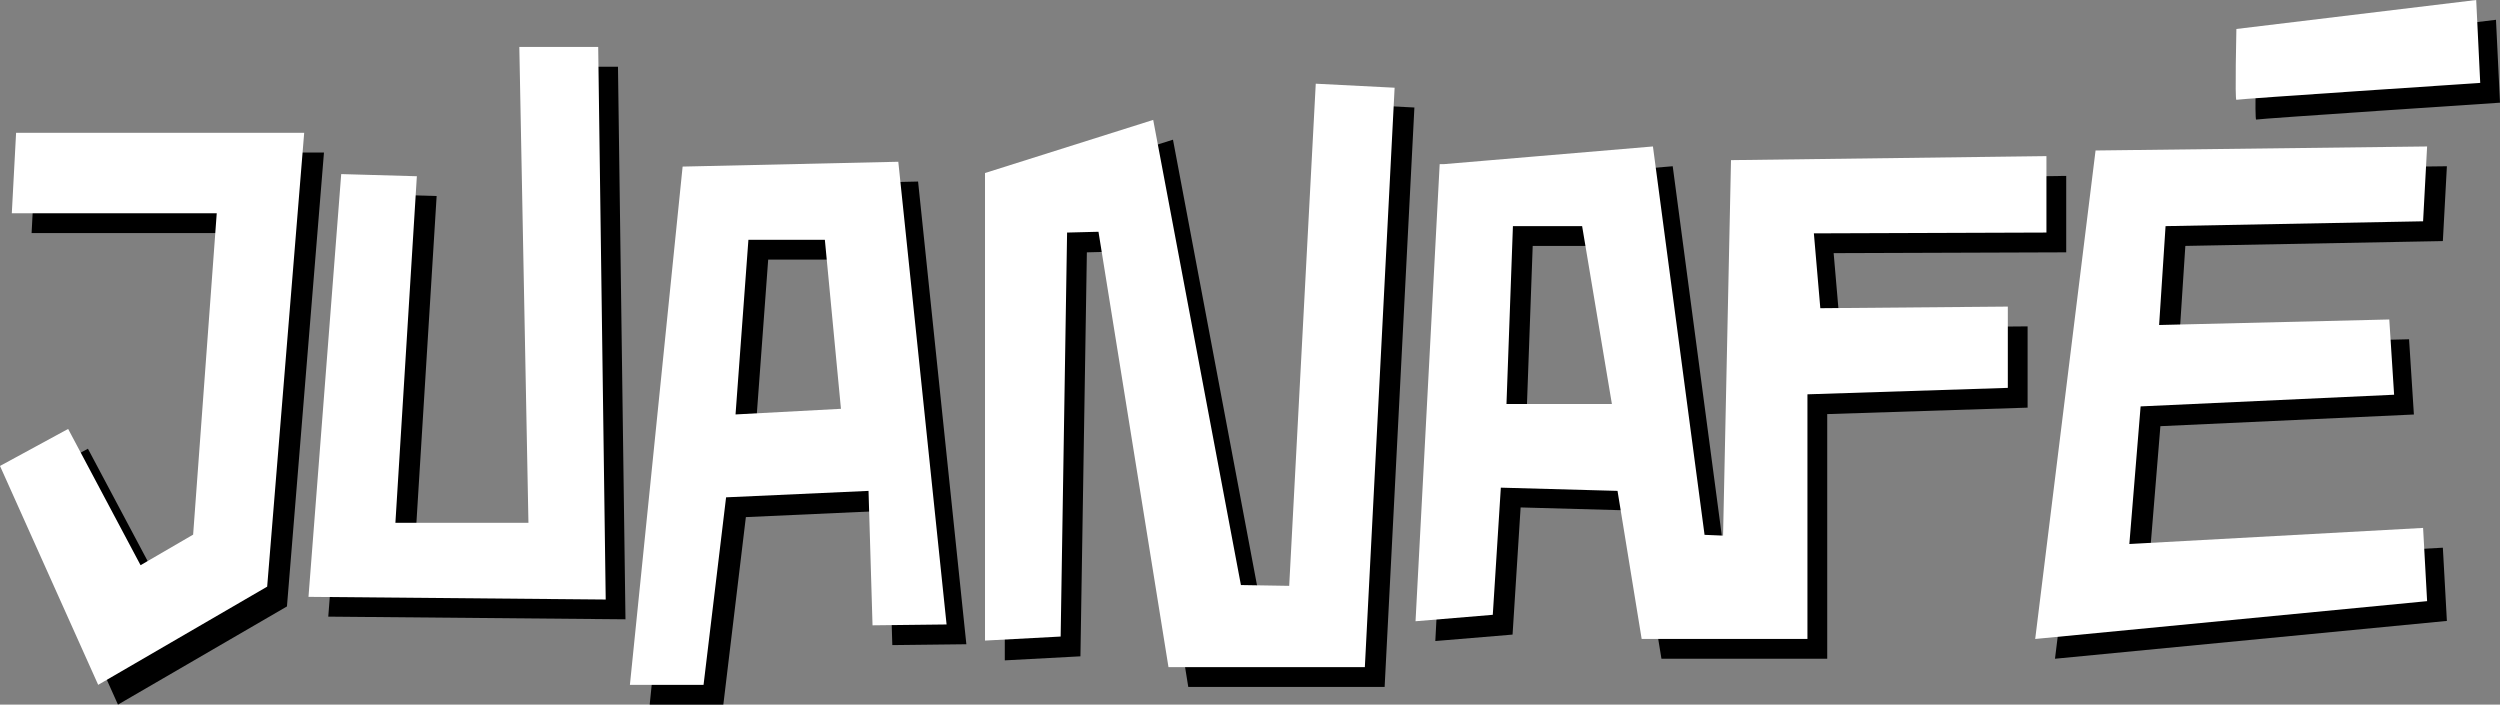 <svg xmlns="http://www.w3.org/2000/svg" viewBox="0 0 1896.99 534.66"><rect x="0" y="0" width="1896.99" height="534.66" fill="#808080" stroke="none"/><defs><style>      .cls-1, .cls-2 {        stroke-width: 0px;      }      .cls-2 {        fill: #fff;      }    </style></defs><g id="Layer_1" data-name="Layer 1"><g><polygon class="cls-1" points="27.22 115.76 245.83 115.76 217.74 460.16 89.51 534.66 15.01 368.57 66.71 340.48 121.67 443.88 161.56 420.68 179.47 176.83 23.97 176.83 27.22 115.76"></polygon><polygon class="cls-1" points="273.92 147.11 249.09 467.9 474.61 469.93 468.92 50.63 409.07 50.63 415.99 411.72 315.04 411.72 331.32 148.74 273.92 147.11"></polygon><path class="cls-1" d="m696.63,137.75l-163.65,3.66-40,393.25h55.88l17.1-142.28,108.08-4.89,3.04,102.01,56.19-.65-36.64-351.12Zm-123.5,191.74l9.77-132.51h58.01l12.21,128.23-79.99,4.27Z"></path><polygon class="cls-1" points="762.43 501.08 762.43 146.3 890.05 105.99 956.61 458.94 993.25 459.55 1013.4 78.52 1073.24 81.57 1050.65 521.23 901.65 521.23 848.53 190.87 824.71 191.48 819.83 498.02 762.43 501.08"></polygon><path class="cls-1" d="m1567.86,133.47l-239.37,3.05-6.02,284.91-14.05-.59-39.17-294.7-158.77,13.43h-3.05l-18.32,346.84,58.62-4.89,6.11-96.48,88.54,2.44,18.32,112.36h125.79v-185.63l152.05-4.89v-61.67l-142.28,1.22-4.89-56.79,176.47-.61v-58.01Zm-409.74,188.08l4.89-134.95h52.51l22.59,134.95h-79.99Z"></path><polygon class="cls-1" points="1605.11 129.2 1559.31 499.85 1856.69 471.15 1853.63 415.59 1630.75 427.8 1639.3 323.38 1831.65 314.53 1827.99 257.43 1653.34 261.62 1658.23 186.6 1853.63 182.93 1856.69 126.15 1605.11 129.2"></polygon><path class="cls-1" d="m1711.97,36.99s-1.22,54.35,0,53.74,185.02-12.82,185.02-12.82l-3.05-62.9-181.97,21.98Z"></path></g></g><g id="Layer_1_copy" data-name="Layer 1 copy"><g><polygon class="cls-2" points="12.21 100.75 230.82 100.75 202.73 445.15 74.5 519.65 0 353.56 51.7 325.47 106.66 428.87 146.55 405.67 164.46 161.82 8.96 161.82 12.21 100.75"></polygon><polygon class="cls-2" points="258.91 132.1 234.08 452.89 459.61 454.92 453.91 35.62 394.06 35.62 400.98 396.71 300.03 396.71 316.31 133.73 258.91 132.1"></polygon><path class="cls-2" d="m681.62,122.74l-163.65,3.66-40,393.25h55.88l17.1-142.28,108.08-4.89,3.04,102.01,56.19-.65-36.64-351.12Zm-123.5,191.74l9.77-132.51h58.01l12.21,128.23-79.99,4.27Z"></path><polygon class="cls-2" points="747.42 486.07 747.42 131.29 875.04 90.98 941.6 443.93 978.24 444.54 998.39 63.51 1058.23 66.56 1035.64 506.22 886.64 506.22 833.52 175.86 809.7 176.47 804.82 483.01 747.42 486.07"></polygon><path class="cls-2" d="m1552.85,118.46l-239.37,3.05-6.02,284.91-14.05-.59-39.17-294.7-158.77,13.43h-3.05l-18.32,346.84,58.62-4.89,6.11-96.48,88.54,2.44,18.32,112.36h125.79v-185.63l152.05-4.89v-61.67l-142.28,1.22-4.89-56.79,176.47-.61v-58.01Zm-409.74,188.08l4.89-134.95h52.51l22.59,134.95h-79.99Z"></path><polygon class="cls-2" points="1590.1 114.19 1544.3 484.85 1841.68 456.15 1838.63 400.58 1615.74 412.79 1624.29 308.37 1816.64 299.52 1812.98 242.42 1638.33 246.61 1643.22 171.59 1838.63 167.92 1841.68 111.14 1590.1 114.19"></polygon><path class="cls-2" d="m1696.96,21.98s-1.22,54.35,0,53.74,185.02-12.82,185.02-12.82l-3.05-62.9-181.97,21.98Z"></path></g></g></svg>